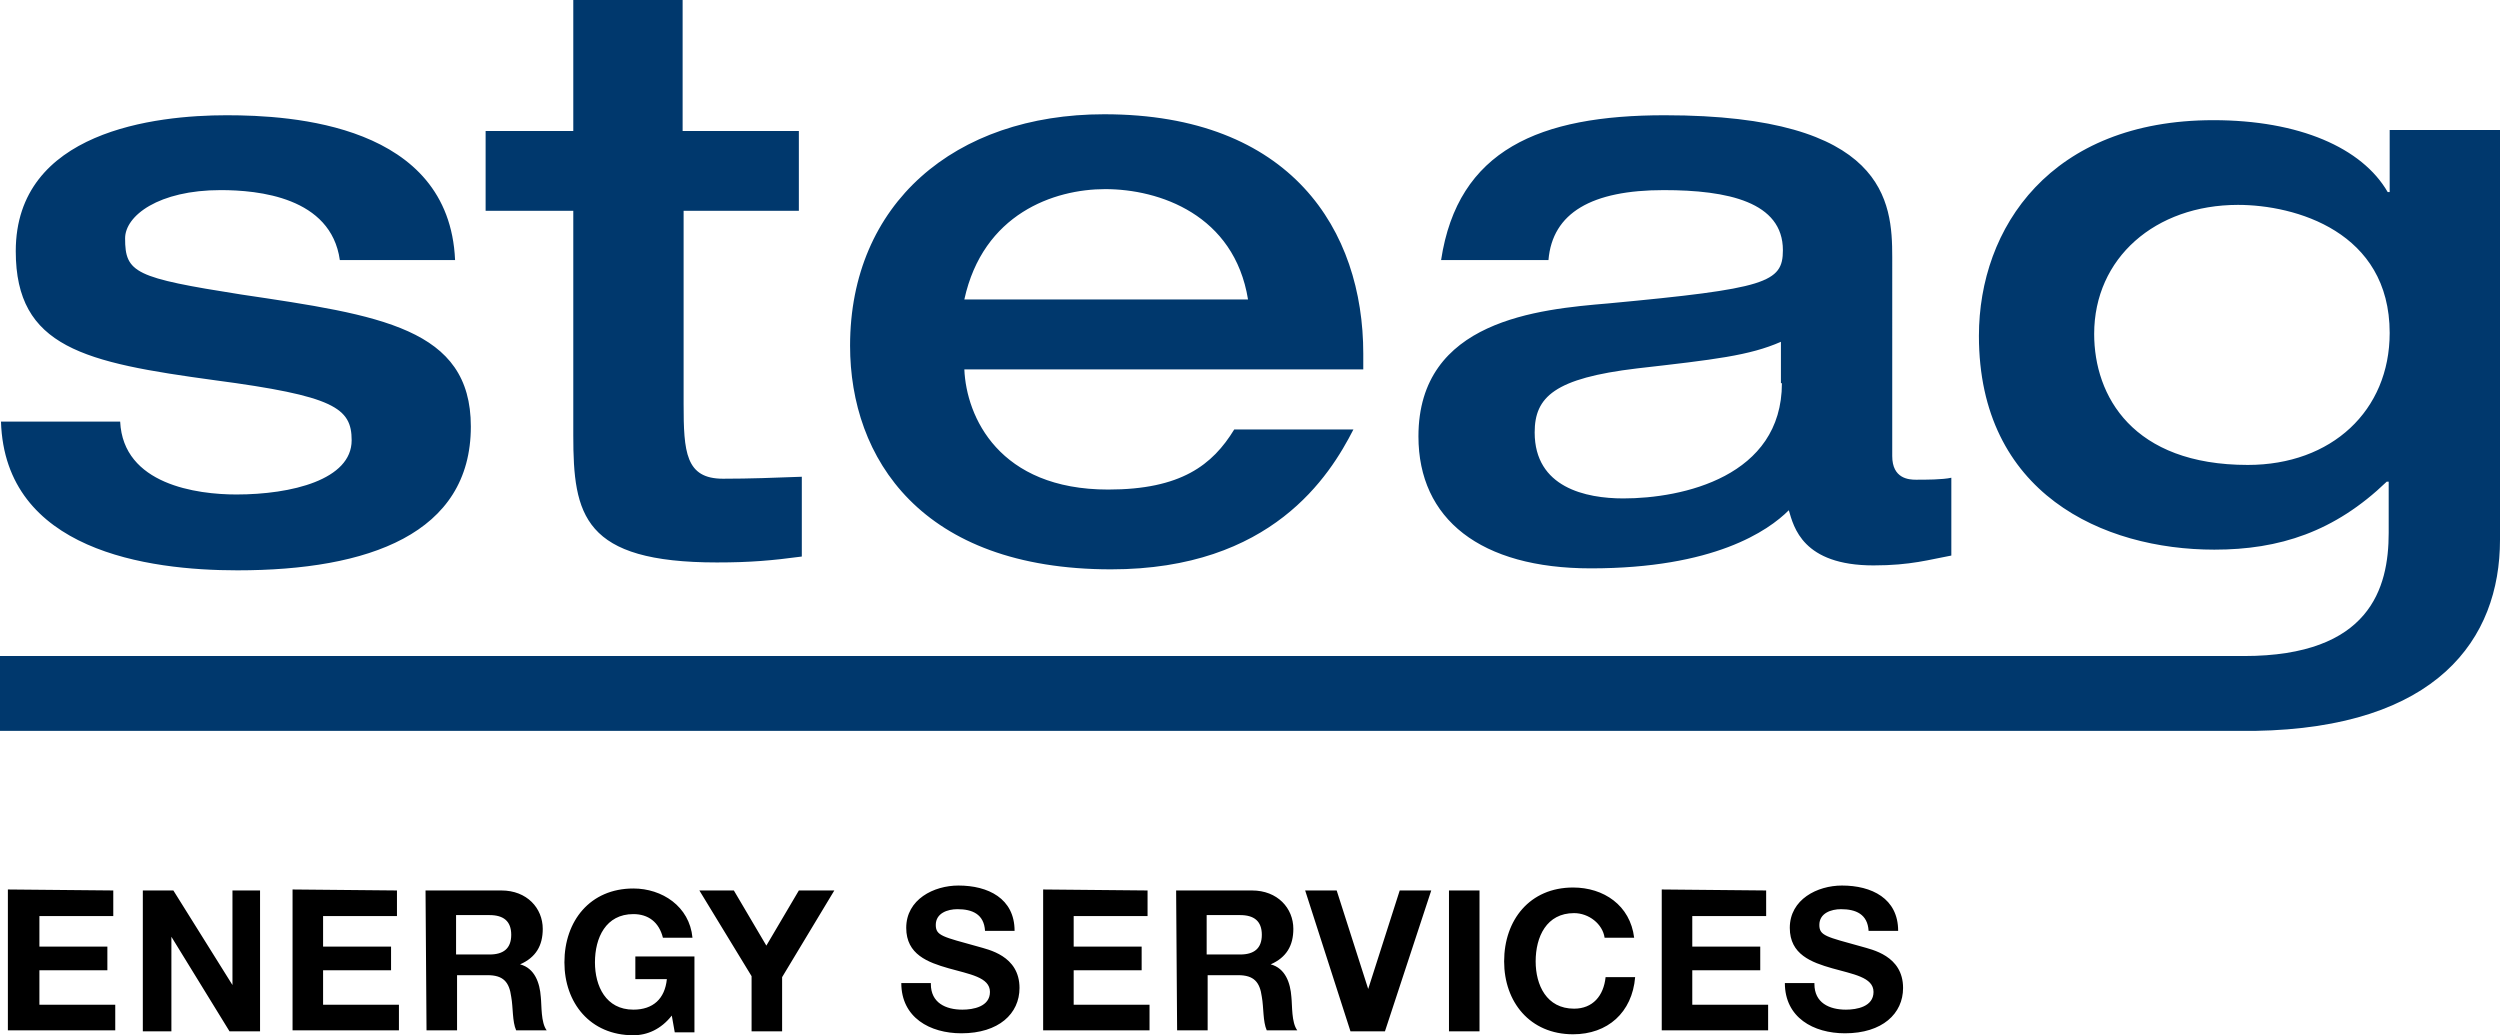 <svg id="Ebene_1" xmlns="http://www.w3.org/2000/svg" viewBox="0 0 253.8 105.1"><style>.st0{fill:#00386d}</style><path d="M11.5 90.4V93H4v3.1h6.9v2.4H4v3.5h7.7v2.6H.8V90.3l10.7.1zm14.9 0v14.3h-3.1l-5.9-9.6v9.6h-2.9V90.4h3.1l6 9.6v-9.6h2.8zm13.9 0V93h-7.5v3.1h6.9v2.4h-6.9v3.5h7.7v2.6H29.7V90.3l10.6.1c0-.1 0 0 0 0zm6 6.5h3.4c1.4 0 2.2-.6 2.2-2s-.8-2-2.2-2h-3.4v4zm-3.1-6.5h7.7c2.6 0 4.2 1.8 4.2 3.9 0 1.7-.7 2.9-2.3 3.6 1.5.4 2 1.9 2.1 3.3.1.9 0 2.6.6 3.4h-3.1c-.4-.9-.3-2.3-.5-3.4-.2-1.5-.8-2.2-2.4-2.2h-3.1v5.6h-3.1l-.1-14.2zm25 12.7c-1.1 1.4-2.5 2-3.9 2-4.4 0-7-3.3-7-7.4 0-4.2 2.6-7.5 7-7.5 2.9 0 5.7 1.8 6 5h-3c-.4-1.6-1.5-2.4-3-2.4-2.8 0-3.9 2.4-3.9 4.9 0 2.4 1.1 4.8 3.9 4.8 2 0 3.2-1.1 3.4-3.1h-3.2v-2.3h6v7.7h-2l-.3-1.7zm16.5-12.7l-5.3 8.8v5.5h-3.1v-5.6L71 90.4h3.5l3.3 5.6 3.3-5.6h3.6zm9.8 9.5c0 1.9 1.5 2.6 3.2 2.6 1.1 0 2.8-.3 2.8-1.8s-2.1-1.8-4.2-2.4-4.3-1.4-4.3-4.1c0-2.9 2.8-4.3 5.3-4.3 3 0 5.7 1.3 5.7 4.6h-3c-.1-1.7-1.3-2.2-2.8-2.2-1 0-2.2.4-2.2 1.6 0 1.1.7 1.2 4.3 2.2 1 .3 4.2.9 4.2 4.2 0 2.6-2.1 4.6-5.9 4.6-3.2 0-6.1-1.6-6.1-5.1h3v.1zm22-9.5V93H109v3.1h6.9v2.4H109v3.5h7.7v2.6h-10.8V90.3l10.6.1c0-.1 0 0 0 0zm6 6.5h3.4c1.4 0 2.2-.6 2.2-2s-.8-2-2.2-2h-3.4v4zm-3.1-6.5h7.7c2.6 0 4.2 1.8 4.2 3.9 0 1.7-.7 2.9-2.3 3.6 1.5.4 2 1.9 2.1 3.3.1.9 0 2.6.6 3.4h-3.1c-.4-.9-.3-2.3-.5-3.4-.2-1.5-.8-2.2-2.4-2.2h-3.1v5.6h-3.1l-.1-14.2zm25.9 0l-4.7 14.3h-3.5l-4.6-14.3h3.2l3.2 10 3.2-10h3.2zm1.8 0h3.1v14.3h-3.1V90.4zm15.8 4.8c-.2-1.4-1.6-2.5-3.1-2.5-2.8 0-3.9 2.4-3.9 4.9 0 2.4 1.1 4.8 3.9 4.8 1.9 0 3-1.3 3.2-3.2h3c-.3 3.6-2.8 5.8-6.3 5.8-4.4 0-7-3.3-7-7.4 0-4.2 2.6-7.5 7-7.5 3.1 0 5.8 1.8 6.2 5.1h-3zm16.4-4.8V93h-7.5v3.1h6.9v2.4h-6.9v3.5h7.7v2.6h-10.8V90.3l10.6.1zm4.9 9.5c0 1.9 1.5 2.6 3.2 2.6 1.1 0 2.8-.3 2.8-1.8s-2.1-1.8-4.2-2.4c-2.1-.6-4.3-1.4-4.3-4.1 0-2.9 2.8-4.3 5.3-4.3 3 0 5.7 1.3 5.7 4.6h-3c-.1-1.7-1.3-2.2-2.8-2.2-1 0-2.2.4-2.2 1.6 0 1.1.7 1.2 4.3 2.2 1 .3 4.2.9 4.2 4.2 0 2.6-2.1 4.6-5.9 4.6-3.2 0-6.1-1.6-6.1-5.1h3v.1z"/><path class="st0" d="M253.8 54.8V13.2h-11.2v6.3h-.2c-2.6-4.5-9-7.3-17.7-7.3-16.5 0-23.8 10.9-23.8 21.9 0 16 12.6 21.7 23.9 21.7 6.6 0 12.2-1.8 17.5-6.9h.2v5.2c0 5.6-1.9 12.5-14.7 12.5H0v7.6h228.9c18.5-.3 24.9-9.3 24.9-19.4m-11.2-21c0 7.9-5.9 13.4-14.4 13.4-11.7 0-15.6-7-15.6-13.3 0-7.7 6.2-13.1 14.6-13.1 5.8 0 15.4 2.7 15.4 13m-52.4 23.6c3.8 0 5.7-.6 7.9-1v-7.9c-.9.2-2.6.2-3.6.2-.7 0-2.4-.1-2.4-2.4V26.1c0-5.6-.6-14.4-23.1-14.4-12.7 0-21 3.5-22.7 14.7h10.9c.4-4.8 4.4-7.1 11.7-7.1 6.5 0 12.1 1.2 12.1 6.1 0 3.3-1.7 3.9-17.7 5.4-7.1.6-19.3 1.7-19.3 13.5 0 8.4 6.3 13.4 17.5 13.4 12.5 0 18-3.8 20.1-5.9.5 1.7 1.4 5.6 8.6 5.6m-9.3-18.5c0 9.5-10.1 11.7-16.1 11.7-3.8 0-9-1.1-9-6.7 0-3.6 2-5.5 10.4-6.5 7.9-.9 11.4-1.3 14.6-2.7v4.2h.1zm-83-1.4h40.5v-1.6c0-12.5-7.3-24.3-26.3-24.3-15.2 0-25.8 9.1-25.8 23.5 0 11.4 7.2 22.7 26.5 22.7 16.3 0 22.2-9.5 24.6-14.2h-12.1c-2.2 3.6-5.4 6.1-12.8 6.1-11.1 0-14.4-7.4-14.6-12.2m0-7.1c1.9-8.7 9.1-11.2 14.3-11.2 5.5 0 13.1 2.6 14.5 11.2H97.9zM72.8 57.1c3.4 0 5.6-.2 8.6-.6v-8.1c-2.7.1-5.3.2-8 .2-3.8 0-4-2.7-4-7.6V21.4h11.7v-8.1H69.3V0H58.2v13.3h-8.9v8.1h8.9v22.8c0 8.1 1 12.9 14.6 12.9M12.7 24.2c0-2.3 3.4-4.9 9.7-4.9 3.8 0 11.2.7 12.1 7.1h11.7C45.6 12.6 29.6 11.7 23 11.7c-7.2 0-21.4 1.6-21.4 13.8 0 9.8 7 11.3 20.2 13.1 12.1 1.6 13.9 2.8 13.9 6.1 0 4-6.1 5.5-11.7 5.5-4 0-11.5-1-11.8-7.4H.1c.4 13.1 14.9 15.1 24 15.1 13.3 0 23.7-3.7 23.7-14.6 0-10-9.2-11.3-23.3-13.4-10.8-1.7-11.8-2.2-11.8-5.7"/></svg>